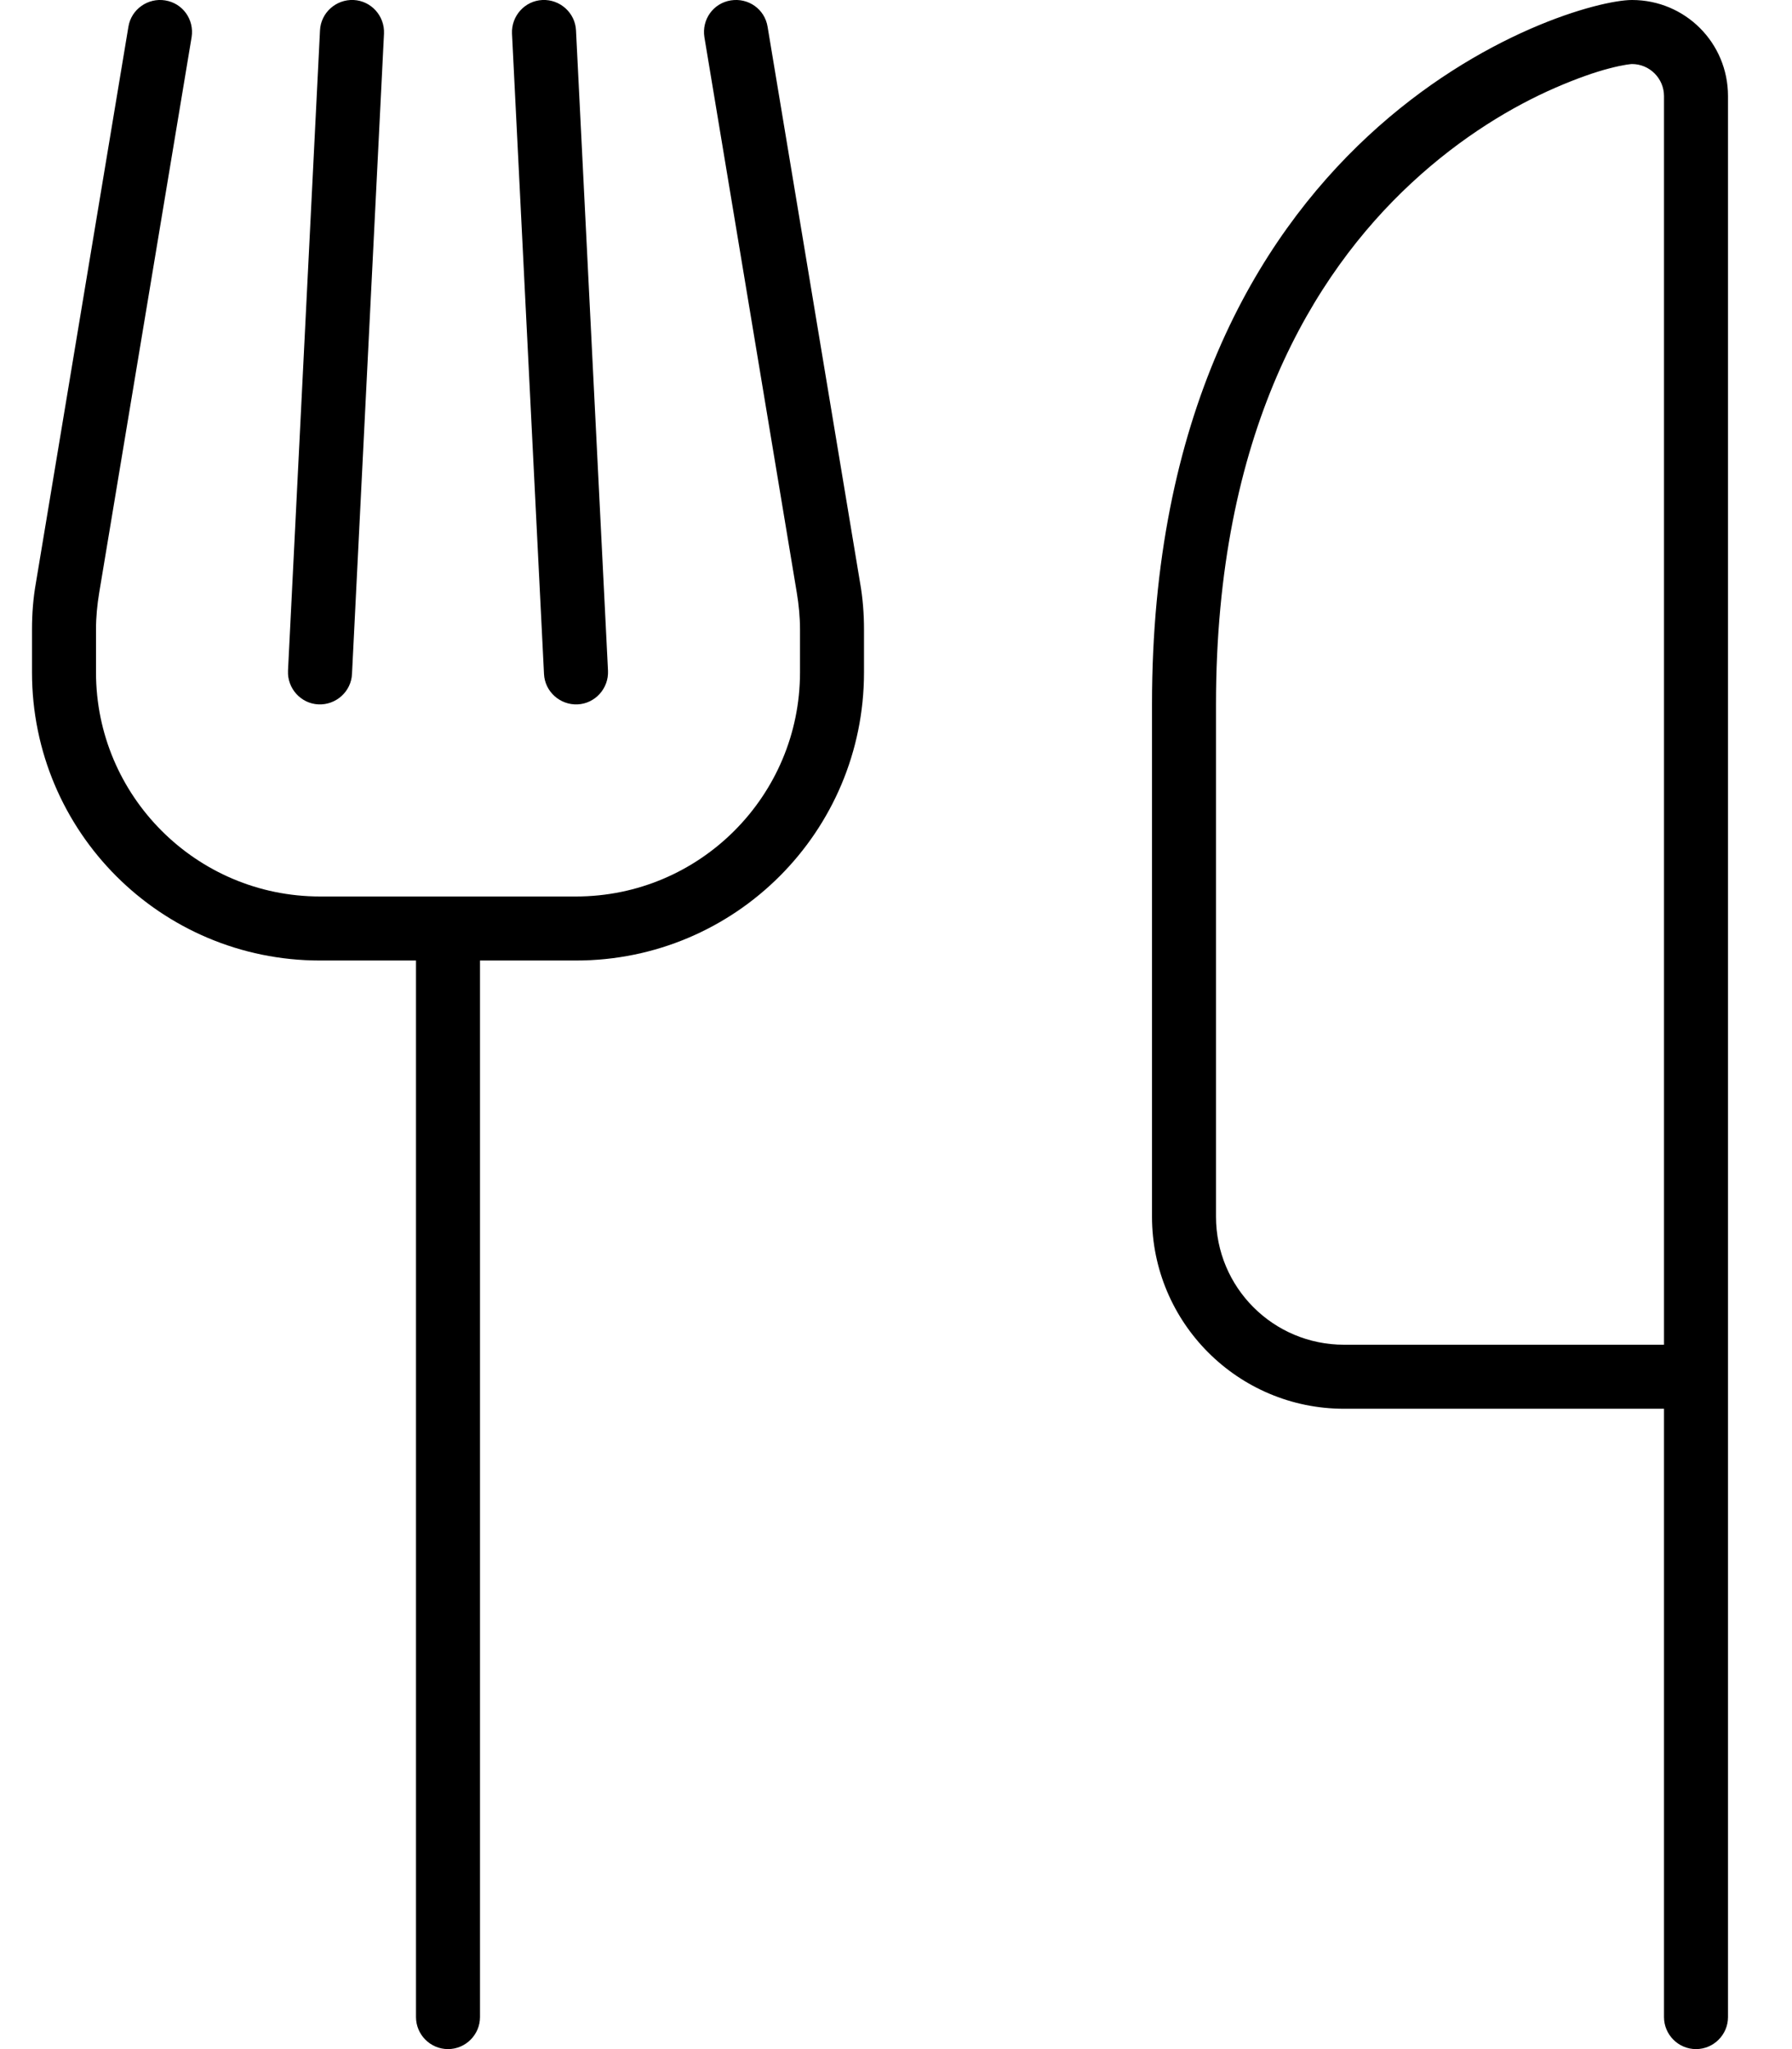 <svg xmlns="http://www.w3.org/2000/svg" viewBox="0 0 448 512"><!--!Font Awesome Pro 6.7.2 by @fontawesome - https://fontawesome.com License - https://fontawesome.com/license (Commercial License) Copyright 2025 Fonticons, Inc.--><path fill="#000000" d="M41.3 .1c4.4 .7 7.3 4.8 6.6 9.2L24.8 148.1c-.5 3-.8 6.1-.8 9.2L24 168c0 30.9 25.1 56 56 56l64 0c30.9 0 56-25.1 56-56l0-10.7c0-3.1-.3-6.2-.8-9.2L176.1 9.3c-.7-4.4 2.2-8.5 6.6-9.2s8.5 2.2 9.2 6.6L215 145.5c.7 3.9 1 7.9 1 11.8l0 10.7c0 39.8-32.2 72-72 72l-24 0 0 264c0 4.4-3.6 8-8 8s-8-3.6-8-8l0-264-24 0c-39.8 0-72-32.2-72-72l0-10.7c0-4 .3-7.9 1-11.8L32.1 6.7C32.8 2.3 37-.6 41.3 .1zM88.4 0c4.4 .2 7.8 4 7.6 8.4l-8 160c-.2 4.4-4 7.8-8.4 7.6s-7.8-4-7.6-8.4l8-160c.2-4.4 4-7.8 8.4-7.6zm47.2 0c4.4-.2 8.2 3.2 8.4 7.6l8 160c.2 4.4-3.2 8.2-7.6 8.4s-8.2-3.2-8.4-7.6l-8-160c-.2-4.4 3.2-8.2 7.6-8.4zM304 176l0 128c0 17.7 14.3 32 32 32l80 0 0-312c0-4.4-3.6-8-8-8c0 0 0 0 0 0c-.1 0-1.9 .1-5.7 1.1c-3.5 .9-8.1 2.5-13.4 4.8c-10.6 4.6-23.5 12.2-36 23.8C328.2 68.6 304 108.3 304 176zM408 0c13.3 0 24 10.7 24 24l0 312 0 8 0 8 0 152c0 4.4-3.6 8-8 8s-8-3.6-8-8l0-152-80 0c-26.5 0-48-21.5-48-48l0-128C288 32 392 0 408 0z"/></svg>